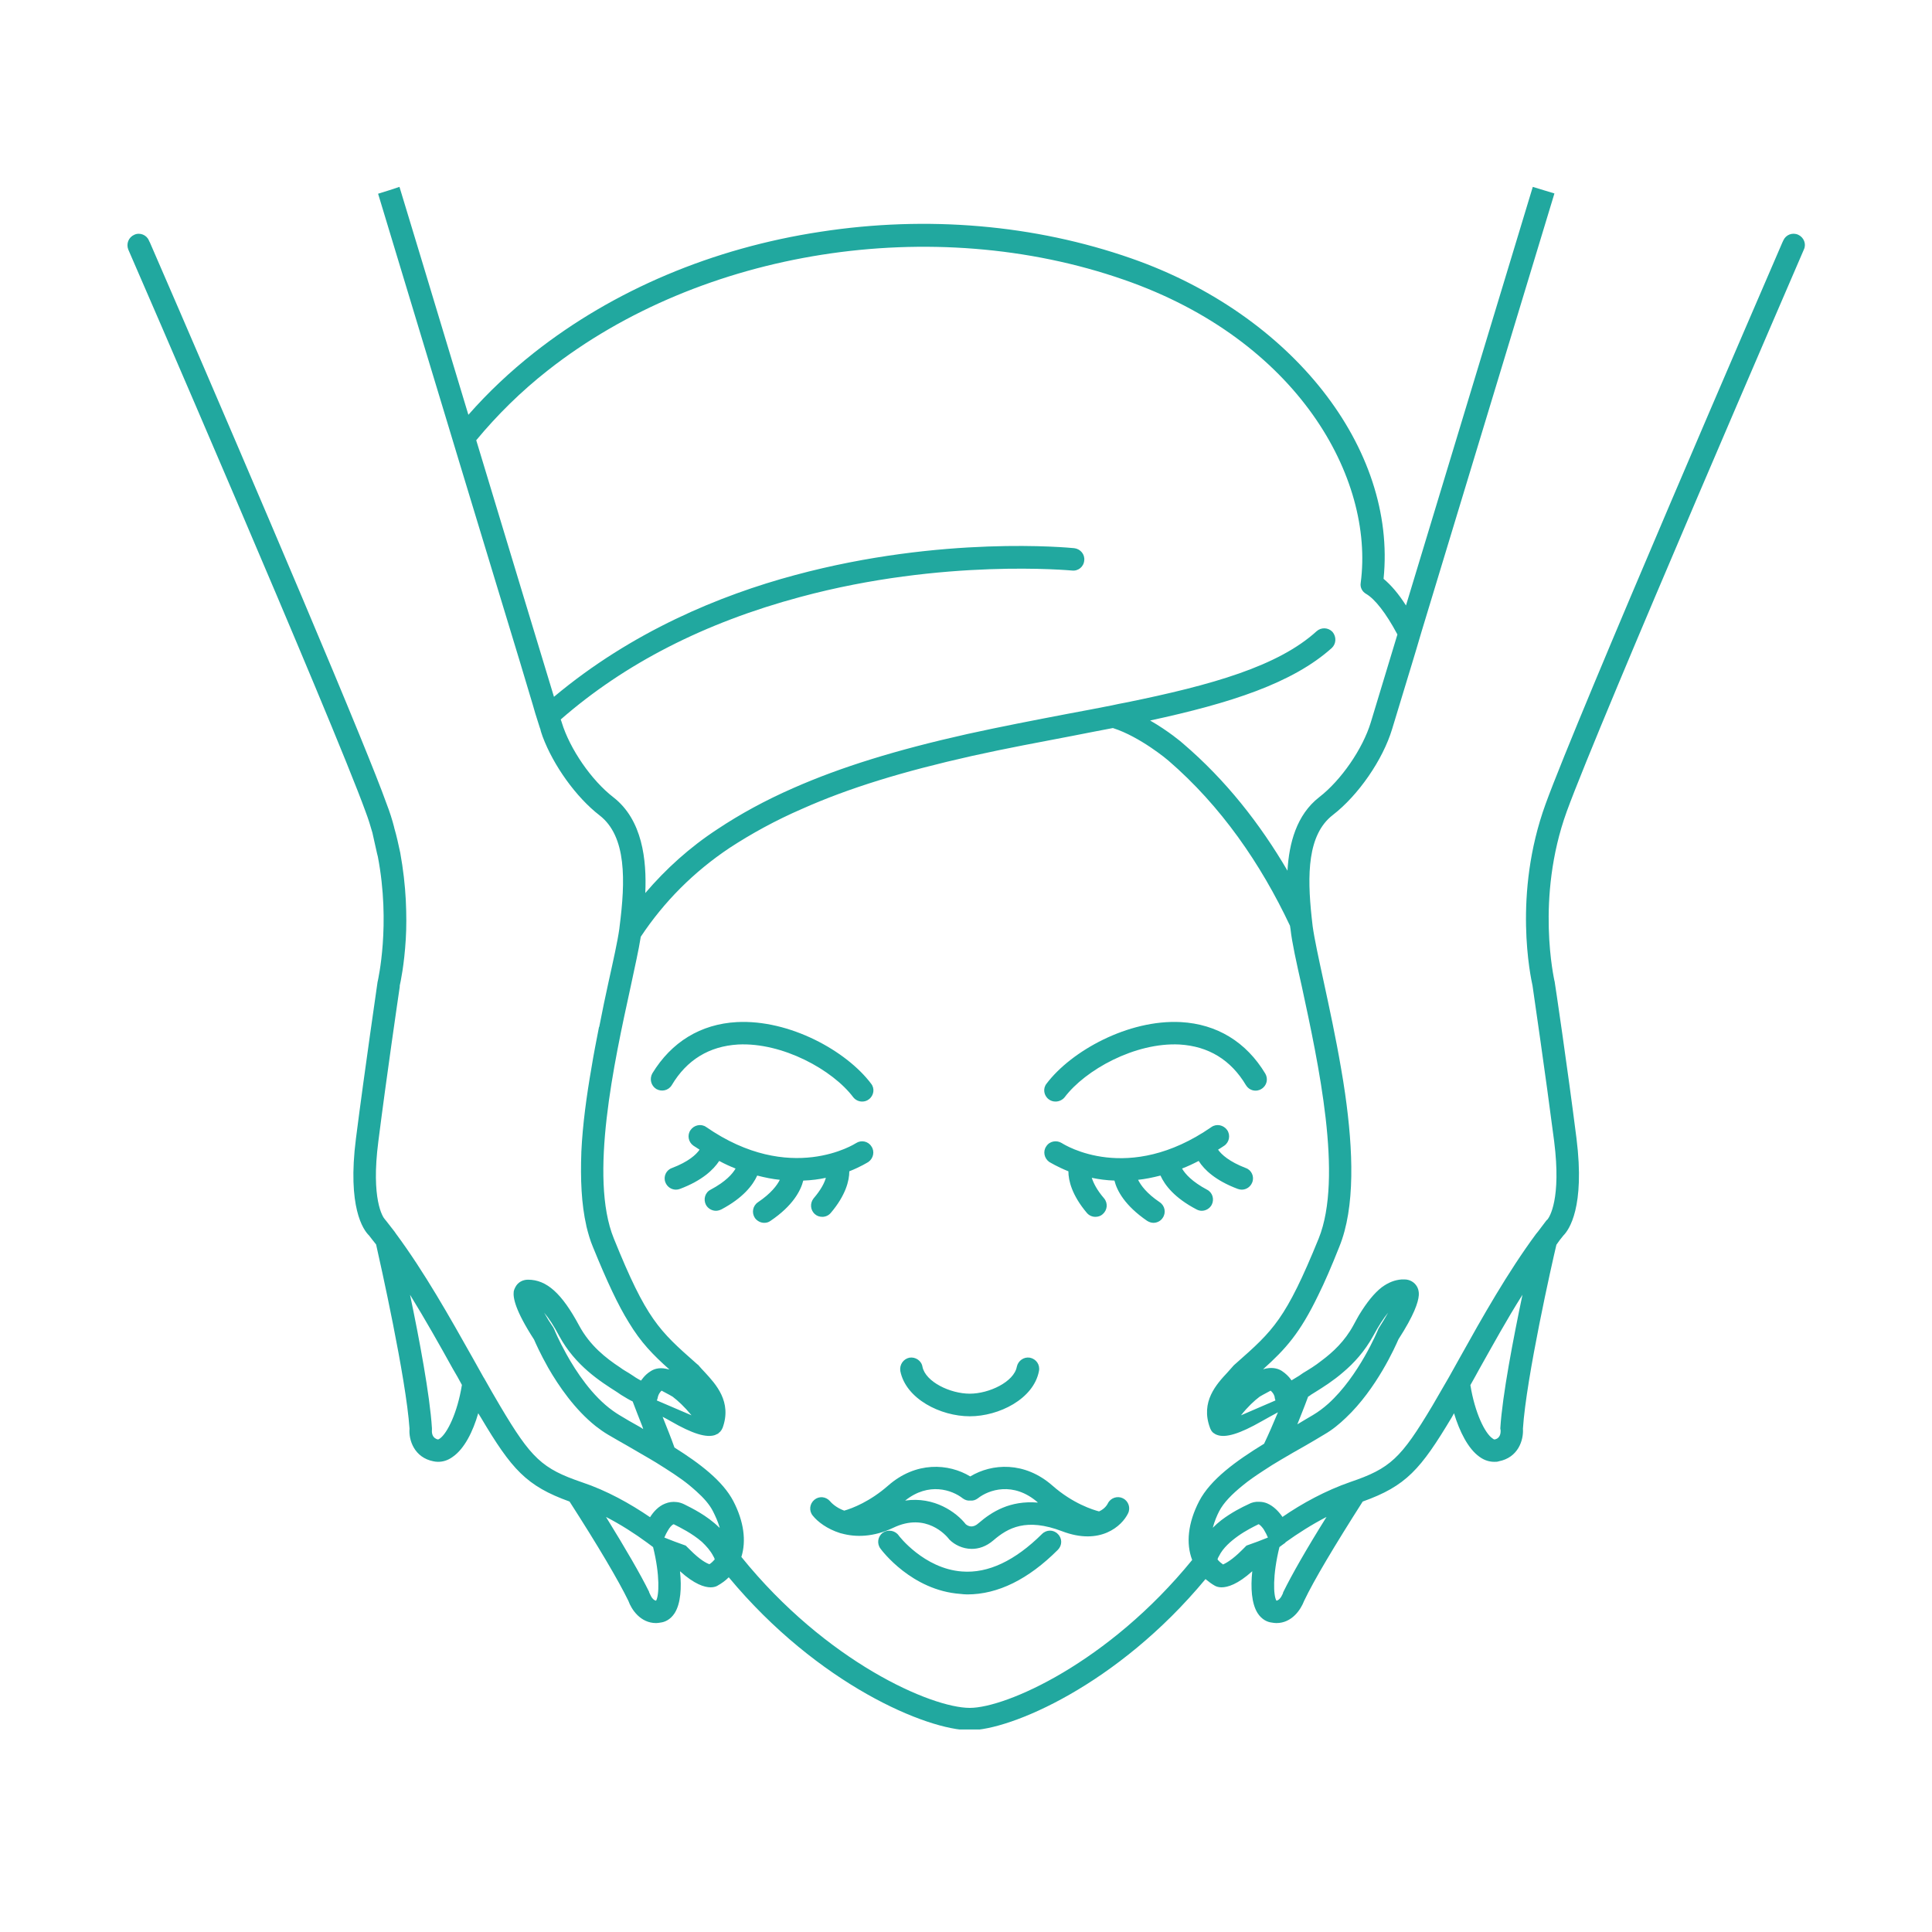 <svg xmlns="http://www.w3.org/2000/svg" xmlns:xlink="http://www.w3.org/1999/xlink" width="40" zoomAndPan="magnify" viewBox="0 0 30 30" height="40" preserveAspectRatio="xMidYMid meet" version="1.0"><defs><clipPath id="a68ee5667f"><path d="M 1.934 2.902 L 28.066 2.902 L 28.066 26.855 L 1.934 26.855 Z M 1.934 2.902 " clip-rule="nonzero"/></clipPath></defs><g clip-path="url(#a68ee5667f)"><path fill="#21a89f" d="M 10.191 16.91 C 10.109 16.859 10.082 16.754 10.129 16.668 C 10.426 16.18 10.879 15.902 11.441 15.871 C 12.262 15.828 13.145 16.32 13.527 16.828 C 13.586 16.902 13.57 17.012 13.492 17.07 C 13.461 17.094 13.426 17.105 13.387 17.105 C 13.336 17.105 13.285 17.082 13.25 17.039 C 12.93 16.613 12.152 16.184 11.461 16.219 C 11.012 16.246 10.664 16.457 10.43 16.852 C 10.379 16.934 10.273 16.957 10.191 16.91 Z M 16.285 17.07 C 16.316 17.094 16.352 17.105 16.391 17.105 C 16.441 17.105 16.496 17.082 16.531 17.039 C 16.852 16.613 17.625 16.184 18.316 16.219 C 18.766 16.246 19.113 16.457 19.348 16.852 C 19.398 16.934 19.504 16.961 19.586 16.91 C 19.672 16.859 19.695 16.754 19.648 16.672 C 19.352 16.18 18.898 15.902 18.336 15.871 C 17.52 15.828 16.633 16.32 16.25 16.828 C 16.191 16.902 16.207 17.012 16.285 17.07 Z M 15.059 21.992 C 15.512 21.992 16.051 21.723 16.133 21.289 C 16.152 21.191 16.09 21.102 15.992 21.082 C 15.898 21.066 15.809 21.129 15.789 21.223 C 15.746 21.457 15.359 21.641 15.059 21.641 C 14.754 21.641 14.371 21.457 14.324 21.223 C 14.309 21.129 14.215 21.066 14.121 21.082 C 14.027 21.102 13.965 21.191 13.98 21.289 C 14.066 21.723 14.605 21.992 15.059 21.992 Z M 12.824 18.289 C 12.801 18.371 12.746 18.477 12.633 18.609 C 12.574 18.684 12.582 18.793 12.656 18.855 C 12.688 18.883 12.727 18.895 12.77 18.895 C 12.816 18.895 12.867 18.875 12.902 18.832 C 13.133 18.559 13.188 18.332 13.188 18.188 C 13.367 18.117 13.469 18.051 13.484 18.043 C 13.562 17.988 13.586 17.879 13.531 17.801 C 13.48 17.719 13.371 17.699 13.293 17.75 C 13.281 17.758 12.273 18.406 10.965 17.5 C 10.887 17.445 10.777 17.469 10.723 17.547 C 10.668 17.625 10.688 17.734 10.766 17.789 C 10.801 17.812 10.832 17.832 10.863 17.852 C 10.809 17.93 10.691 18.039 10.434 18.137 C 10.344 18.168 10.297 18.27 10.332 18.359 C 10.359 18.43 10.426 18.473 10.496 18.473 C 10.516 18.473 10.539 18.469 10.559 18.461 C 10.902 18.332 11.078 18.164 11.168 18.027 C 11.254 18.074 11.34 18.113 11.422 18.145 C 11.375 18.227 11.27 18.348 11.035 18.473 C 10.949 18.516 10.918 18.621 10.961 18.707 C 10.992 18.766 11.055 18.801 11.117 18.801 C 11.145 18.801 11.172 18.793 11.199 18.781 C 11.539 18.602 11.691 18.402 11.758 18.254 C 11.879 18.285 11.996 18.309 12.109 18.32 C 12.066 18.406 11.973 18.531 11.77 18.668 C 11.688 18.723 11.668 18.832 11.723 18.914 C 11.758 18.961 11.812 18.988 11.867 18.988 C 11.902 18.988 11.934 18.98 11.965 18.957 C 12.312 18.723 12.434 18.488 12.473 18.332 C 12.598 18.328 12.719 18.312 12.824 18.289 Z M 18.582 18.781 C 18.605 18.793 18.633 18.801 18.66 18.801 C 18.723 18.801 18.785 18.766 18.816 18.707 C 18.859 18.621 18.828 18.516 18.742 18.473 C 18.508 18.348 18.402 18.227 18.355 18.145 C 18.438 18.113 18.523 18.074 18.613 18.027 C 18.699 18.164 18.875 18.332 19.219 18.461 C 19.242 18.469 19.262 18.473 19.281 18.473 C 19.352 18.473 19.418 18.43 19.445 18.359 C 19.48 18.27 19.434 18.168 19.344 18.137 C 19.09 18.039 18.969 17.93 18.914 17.852 C 18.945 17.832 18.98 17.812 19.012 17.789 C 19.09 17.734 19.109 17.625 19.055 17.547 C 19 17.469 18.891 17.445 18.812 17.5 C 17.516 18.398 16.531 17.777 16.488 17.75 C 16.406 17.699 16.297 17.719 16.246 17.801 C 16.191 17.879 16.215 17.988 16.293 18.043 C 16.309 18.051 16.414 18.117 16.59 18.188 C 16.59 18.332 16.645 18.559 16.875 18.832 C 16.91 18.875 16.961 18.895 17.008 18.895 C 17.051 18.895 17.09 18.883 17.121 18.855 C 17.195 18.793 17.207 18.684 17.145 18.609 C 17.031 18.477 16.98 18.371 16.953 18.289 C 17.062 18.312 17.18 18.328 17.305 18.332 C 17.344 18.488 17.465 18.719 17.812 18.957 C 17.844 18.977 17.879 18.988 17.91 18.988 C 17.965 18.988 18.023 18.961 18.055 18.91 C 18.109 18.832 18.09 18.723 18.008 18.668 C 17.805 18.531 17.715 18.406 17.672 18.32 C 17.781 18.309 17.898 18.285 18.02 18.254 C 18.086 18.402 18.238 18.602 18.582 18.781 Z M 17.516 23.5 C 17.422 23.695 17.086 24.004 16.492 23.777 C 15.938 23.566 15.652 23.723 15.426 23.918 C 15.312 24.016 15.195 24.051 15.09 24.051 C 14.945 24.051 14.82 23.984 14.746 23.91 C 14.738 23.902 14.734 23.898 14.73 23.891 C 14.695 23.848 14.383 23.477 13.871 23.723 C 13.559 23.871 13.285 23.871 13.07 23.812 C 13.062 23.809 13.051 23.809 13.043 23.805 C 12.844 23.742 12.695 23.629 12.621 23.535 C 12.559 23.461 12.57 23.352 12.645 23.289 C 12.719 23.227 12.824 23.238 12.887 23.309 C 12.902 23.328 12.977 23.41 13.109 23.457 C 13.234 23.422 13.508 23.316 13.789 23.07 C 14.223 22.688 14.73 22.723 15.066 22.926 C 15.402 22.723 15.91 22.688 16.344 23.07 C 16.66 23.348 16.973 23.445 17.066 23.469 C 17.164 23.426 17.199 23.352 17.203 23.344 C 17.246 23.258 17.352 23.223 17.438 23.266 C 17.523 23.309 17.559 23.414 17.516 23.5 Z M 16.113 23.332 C 16.113 23.332 16.113 23.332 16.113 23.328 C 15.734 23 15.352 23.133 15.184 23.266 C 15.148 23.293 15.109 23.305 15.066 23.301 C 15.027 23.305 14.984 23.293 14.949 23.266 C 14.785 23.137 14.422 23.008 14.055 23.301 C 14.508 23.234 14.852 23.484 14.996 23.668 C 15.039 23.703 15.109 23.73 15.195 23.652 C 15.402 23.473 15.684 23.297 16.113 23.332 Z M 16.18 23.82 C 15.762 24.234 15.344 24.434 14.938 24.402 C 14.348 24.359 13.953 23.844 13.953 23.84 C 13.895 23.762 13.785 23.746 13.707 23.801 C 13.629 23.859 13.613 23.969 13.672 24.047 C 13.691 24.074 14.156 24.695 14.91 24.75 C 14.945 24.754 14.984 24.758 15.02 24.758 C 15.496 24.758 15.969 24.523 16.426 24.066 C 16.496 23.996 16.496 23.887 16.426 23.82 C 16.359 23.75 16.25 23.75 16.18 23.82 Z M 24.328 12.602 C 23.84 13.949 24.137 15.219 24.137 15.23 C 24.141 15.238 24.141 15.242 24.141 15.246 C 24.145 15.262 24.34 16.574 24.48 17.68 C 24.613 18.746 24.363 19.098 24.277 19.184 C 24.238 19.23 24.203 19.277 24.168 19.328 C 24.102 19.602 23.699 21.395 23.648 22.184 C 23.66 22.363 23.574 22.633 23.273 22.691 C 23.254 22.699 23.23 22.699 23.203 22.699 C 23.141 22.699 23.059 22.684 22.973 22.621 C 22.797 22.496 22.664 22.23 22.578 21.945 C 22.566 21.969 22.555 21.988 22.543 22.008 C 22.059 22.816 21.836 23.074 21.16 23.316 C 20.719 24.008 20.402 24.539 20.25 24.859 C 20.199 24.992 20.062 25.203 19.82 25.203 C 19.797 25.203 19.77 25.199 19.746 25.195 C 19.684 25.188 19.594 25.152 19.527 25.047 C 19.434 24.898 19.418 24.656 19.445 24.398 C 19.219 24.602 19.062 24.648 18.969 24.648 C 18.945 24.648 18.926 24.645 18.91 24.641 C 18.895 24.637 18.883 24.633 18.867 24.625 C 18.812 24.594 18.766 24.559 18.719 24.52 C 17.348 26.172 15.684 26.867 15.059 26.867 C 14.398 26.867 12.703 26.16 11.316 24.492 C 11.266 24.543 11.207 24.586 11.137 24.625 C 11.125 24.633 11.109 24.637 11.094 24.641 C 11.078 24.645 11.059 24.648 11.035 24.648 C 10.941 24.648 10.785 24.602 10.559 24.398 C 10.586 24.656 10.57 24.898 10.477 25.047 C 10.41 25.152 10.32 25.188 10.258 25.195 C 10.234 25.199 10.211 25.203 10.188 25.203 C 9.945 25.203 9.805 24.992 9.758 24.859 C 9.602 24.539 9.289 24.008 8.844 23.316 C 8.172 23.074 7.945 22.816 7.465 22.008 C 7.453 21.988 7.441 21.969 7.426 21.945 C 7.344 22.23 7.211 22.496 7.031 22.621 C 6.945 22.684 6.867 22.699 6.801 22.699 C 6.773 22.699 6.75 22.695 6.73 22.691 C 6.434 22.633 6.344 22.363 6.359 22.184 C 6.305 21.395 5.902 19.598 5.84 19.324 C 5.801 19.277 5.766 19.23 5.73 19.184 C 5.641 19.098 5.391 18.746 5.527 17.68 C 5.668 16.574 5.863 15.258 5.863 15.246 C 5.863 15.242 5.867 15.238 5.867 15.23 C 5.867 15.223 6.07 14.359 5.867 13.301 C 5.863 13.285 5.859 13.27 5.855 13.254 C 5.832 13.148 5.809 13.047 5.785 12.941 C 5.785 12.941 5.785 12.941 5.785 12.938 C 5.754 12.828 5.719 12.715 5.676 12.602 C 5.172 11.207 2.027 3.949 1.992 3.875 C 1.957 3.785 1.996 3.684 2.086 3.645 C 2.172 3.605 2.277 3.648 2.312 3.734 C 2.316 3.742 2.32 3.754 2.328 3.766 C 2.543 4.258 4.609 9.031 5.578 11.402 C 5.773 11.879 5.922 12.254 6.004 12.484 C 6.051 12.605 6.09 12.727 6.121 12.848 C 6.121 12.848 6.121 12.848 6.121 12.852 C 6.16 12.984 6.188 13.117 6.215 13.242 C 6.262 13.5 6.289 13.746 6.301 13.973 C 6.312 14.199 6.312 14.402 6.301 14.582 C 6.277 14.984 6.219 15.254 6.207 15.305 C 6.207 15.312 6.207 15.316 6.207 15.324 C 6.18 15.508 6.004 16.707 5.875 17.723 C 5.758 18.625 5.945 18.902 5.977 18.934 C 5.984 18.941 5.984 18.945 5.996 18.957 C 6.043 19.016 6.086 19.074 6.133 19.133 C 6.133 19.137 6.133 19.137 6.137 19.141 C 6.141 19.145 6.145 19.148 6.145 19.152 C 6.148 19.156 6.148 19.156 6.148 19.156 C 6.594 19.758 6.988 20.461 7.34 21.086 C 7.395 21.184 7.449 21.281 7.504 21.379 C 7.504 21.383 7.508 21.383 7.508 21.387 C 7.508 21.387 7.508 21.391 7.512 21.391 C 7.598 21.547 7.684 21.691 7.766 21.832 C 8.25 22.648 8.418 22.805 9.035 23.016 C 9.422 23.145 9.785 23.348 10.094 23.559 C 10.148 23.473 10.227 23.387 10.328 23.348 C 10.387 23.324 10.445 23.316 10.508 23.324 C 10.547 23.328 10.586 23.34 10.625 23.359 C 10.742 23.418 10.977 23.531 11.168 23.719 C 11.168 23.719 11.168 23.719 11.172 23.719 C 11.172 23.719 11.172 23.723 11.176 23.723 C 11.148 23.625 11.105 23.535 11.074 23.473 C 11.02 23.363 10.926 23.258 10.812 23.156 C 10.777 23.125 10.742 23.094 10.703 23.062 C 10.555 22.941 10.375 22.828 10.188 22.711 C 10.047 22.625 9.898 22.543 9.754 22.457 C 9.648 22.398 9.543 22.336 9.441 22.277 C 9.375 22.238 9.309 22.191 9.25 22.145 C 8.926 21.887 8.676 21.523 8.512 21.238 C 8.391 21.023 8.316 20.855 8.293 20.801 C 8 20.348 7.965 20.152 7.977 20.055 C 7.984 20.02 7.996 20 8.004 19.984 C 8.043 19.91 8.117 19.871 8.199 19.871 C 8.488 19.871 8.723 20.082 8.992 20.582 C 9.16 20.895 9.41 21.09 9.629 21.234 C 9.676 21.27 9.727 21.297 9.77 21.324 L 9.836 21.367 C 9.879 21.398 9.918 21.418 9.953 21.438 C 9.977 21.406 10.004 21.371 10.039 21.34 C 10.055 21.324 10.078 21.309 10.102 21.293 C 10.148 21.262 10.227 21.23 10.344 21.254 C 10.359 21.258 10.379 21.262 10.395 21.266 C 10.137 21.035 9.953 20.848 9.762 20.531 C 9.598 20.266 9.43 19.91 9.207 19.363 C 9.164 19.262 9.133 19.152 9.105 19.039 C 9.105 19.039 9.105 19.035 9.105 19.035 C 9.027 18.695 9.012 18.305 9.027 17.895 C 9.027 17.891 9.027 17.891 9.027 17.891 L 9.027 17.887 C 9.047 17.461 9.109 17.012 9.184 16.582 C 9.219 16.363 9.262 16.152 9.301 15.949 C 9.301 15.945 9.305 15.945 9.305 15.945 C 9.352 15.699 9.402 15.465 9.449 15.25 C 9.523 14.914 9.59 14.617 9.617 14.422 C 9.617 14.41 9.621 14.398 9.621 14.387 C 9.711 13.684 9.734 12.988 9.309 12.66 C 8.945 12.379 8.594 11.887 8.426 11.438 C 8.414 11.398 8.398 11.363 8.391 11.324 C 8.391 11.324 8.387 11.32 8.312 11.078 C 8.27 10.926 8.191 10.676 8.07 10.266 C 7.883 9.656 7.594 8.695 7.133 7.18 C 7.094 7.047 7.051 6.906 7.008 6.766 C 6.703 5.754 6.328 4.52 5.871 3.008 L 6.035 2.957 L 6.203 2.902 C 6.203 2.902 6.715 4.586 7.273 6.441 C 7.578 6.094 7.918 5.773 8.293 5.477 C 9.527 4.504 11.066 3.852 12.746 3.598 C 14.398 3.344 16.066 3.488 17.566 4.012 C 20.062 4.883 21.691 6.961 21.484 8.988 C 21.598 9.082 21.719 9.223 21.832 9.402 C 22.574 6.953 23.801 2.902 23.801 2.902 L 24.137 3.004 C 23.039 6.621 22.422 8.664 22.07 9.82 C 22.016 10.008 21.965 10.172 21.922 10.316 C 21.617 11.32 21.617 11.32 21.617 11.32 C 21.473 11.797 21.094 12.348 20.695 12.656 C 20.301 12.961 20.297 13.586 20.367 14.242 C 20.371 14.289 20.379 14.336 20.383 14.383 C 20.41 14.578 20.477 14.887 20.555 15.246 C 20.641 15.645 20.742 16.109 20.824 16.59 C 20.848 16.719 20.867 16.852 20.887 16.984 C 21.012 17.859 21.047 18.746 20.797 19.359 C 20.676 19.664 20.57 19.91 20.469 20.113 C 20.184 20.703 19.965 20.945 19.613 21.262 C 19.629 21.258 19.645 21.254 19.66 21.25 C 19.777 21.227 19.859 21.258 19.906 21.289 C 19.965 21.328 20.012 21.375 20.043 21.418 C 20.047 21.426 20.051 21.43 20.055 21.434 C 20.09 21.414 20.125 21.391 20.172 21.363 L 20.234 21.32 C 20.324 21.266 20.422 21.207 20.52 21.129 C 20.699 20.996 20.883 20.824 21.016 20.578 C 21.047 20.523 21.074 20.469 21.102 20.422 C 21.223 20.223 21.34 20.078 21.457 19.988 C 21.559 19.914 21.656 19.875 21.766 19.867 C 21.777 19.867 21.793 19.867 21.809 19.867 C 21.891 19.867 21.965 19.91 22.004 19.98 C 22.016 20.004 22.035 20.039 22.031 20.113 C 22.023 20.223 21.957 20.422 21.715 20.797 C 21.664 20.914 21.375 21.566 20.898 22.016 C 20.797 22.113 20.688 22.203 20.566 22.273 C 20.465 22.336 20.359 22.395 20.254 22.457 C 20.133 22.523 20.016 22.594 19.895 22.664 C 19.801 22.719 19.707 22.777 19.613 22.84 C 19.5 22.914 19.391 22.988 19.297 23.066 C 19.133 23.199 19 23.332 18.93 23.469 C 18.898 23.531 18.859 23.621 18.832 23.723 C 18.875 23.68 18.918 23.641 18.965 23.605 C 19.125 23.484 19.289 23.402 19.383 23.359 C 19.438 23.328 19.496 23.316 19.555 23.32 C 19.594 23.32 19.637 23.328 19.676 23.344 C 19.777 23.387 19.859 23.473 19.914 23.555 C 20.219 23.344 20.586 23.145 20.969 23.012 C 21.59 22.801 21.754 22.645 22.242 21.828 C 22.324 21.688 22.41 21.539 22.5 21.383 C 22.555 21.285 22.609 21.188 22.668 21.082 C 23.016 20.457 23.41 19.758 23.855 19.156 C 23.855 19.156 23.859 19.152 23.859 19.152 C 23.863 19.148 23.867 19.141 23.871 19.137 C 23.871 19.137 23.871 19.133 23.875 19.133 C 23.918 19.074 23.965 19.016 24.008 18.957 C 24.02 18.945 24.02 18.941 24.031 18.934 C 24.059 18.898 24.246 18.621 24.133 17.723 C 23.996 16.664 23.812 15.414 23.797 15.305 C 23.77 15.18 23.488 13.891 24 12.484 C 24.5 11.109 27.422 4.355 27.676 3.766 C 27.684 3.75 27.688 3.742 27.691 3.734 C 27.73 3.645 27.832 3.605 27.922 3.645 C 28.008 3.684 28.051 3.785 28.012 3.871 C 27.98 3.949 24.836 11.207 24.328 12.602 Z M 23.641 20.105 C 23.398 20.488 23.18 20.887 22.973 21.254 C 22.926 21.34 22.879 21.426 22.832 21.508 C 22.902 21.941 23.059 22.258 23.176 22.336 C 23.191 22.348 23.199 22.352 23.207 22.352 C 23.297 22.336 23.305 22.25 23.301 22.203 C 23.297 22.195 23.297 22.184 23.297 22.176 C 23.328 21.668 23.5 20.777 23.641 20.105 Z M 19.93 24.715 C 20.059 24.453 20.281 24.062 20.598 23.555 C 20.371 23.672 20.152 23.812 19.961 23.949 C 19.961 23.953 19.957 23.957 19.957 23.957 C 19.926 23.98 19.895 24 19.867 24.023 C 19.758 24.465 19.773 24.777 19.82 24.855 C 19.883 24.848 19.922 24.738 19.922 24.738 C 19.922 24.73 19.926 24.723 19.93 24.715 Z M 19.355 24 L 19.527 23.938 L 19.688 23.875 C 19.672 23.836 19.652 23.797 19.633 23.766 C 19.625 23.754 19.621 23.742 19.613 23.734 C 19.586 23.699 19.559 23.672 19.543 23.668 C 19.543 23.668 19.539 23.668 19.535 23.672 C 19.465 23.707 19.344 23.766 19.223 23.852 C 19.109 23.934 18.992 24.035 18.93 24.16 C 18.918 24.18 18.91 24.195 18.906 24.215 C 18.914 24.227 18.926 24.238 18.938 24.25 C 18.953 24.266 18.973 24.277 18.992 24.293 C 19.035 24.273 19.133 24.223 19.289 24.066 C 19.312 24.043 19.332 24.023 19.355 24 Z M 19.73 21.594 C 19.684 21.621 19.625 21.648 19.559 21.688 C 19.477 21.75 19.375 21.844 19.27 21.977 L 19.805 21.746 C 19.801 21.73 19.793 21.711 19.793 21.695 C 19.793 21.688 19.781 21.637 19.73 21.594 Z M 20.312 21.688 C 20.281 21.777 20.246 21.859 20.215 21.941 L 20.207 21.961 C 20.184 22.016 20.164 22.066 20.145 22.117 C 20.227 22.066 20.309 22.02 20.387 21.973 C 20.473 21.922 20.551 21.863 20.625 21.797 C 21.102 21.367 21.395 20.656 21.398 20.648 C 21.402 20.637 21.406 20.629 21.414 20.617 C 21.465 20.539 21.512 20.457 21.555 20.383 C 21.484 20.469 21.406 20.59 21.324 20.742 C 21.191 20.984 21.023 21.168 20.855 21.309 C 20.703 21.441 20.547 21.539 20.422 21.617 L 20.359 21.656 C 20.344 21.668 20.328 21.68 20.312 21.688 Z M 7.395 6.836 C 7.879 8.438 8.379 10.086 8.602 10.82 C 9.809 9.809 11.18 9.242 12.344 8.93 C 14.637 8.312 16.598 8.504 16.68 8.512 C 16.777 8.523 16.848 8.609 16.836 8.703 C 16.828 8.801 16.742 8.871 16.645 8.859 C 16.625 8.859 14.656 8.668 12.426 9.27 C 10.941 9.668 9.699 10.305 8.707 11.172 C 8.719 11.203 8.723 11.219 8.723 11.219 C 8.848 11.629 9.184 12.117 9.523 12.379 C 9.977 12.73 10.043 13.355 10.02 13.867 C 10.34 13.492 10.711 13.156 11.141 12.875 C 11.492 12.641 11.887 12.426 12.316 12.238 C 13.059 11.91 13.918 11.645 15.02 11.398 C 15.551 11.281 16.078 11.18 16.59 11.082 C 16.824 11.039 17.047 10.996 17.266 10.953 C 17.336 10.938 17.406 10.922 17.477 10.91 C 18.824 10.637 19.848 10.344 20.445 9.801 C 20.516 9.738 20.625 9.742 20.691 9.812 C 20.754 9.887 20.75 9.996 20.68 10.062 C 20.07 10.609 19.109 10.918 17.859 11.188 C 18.145 11.352 18.355 11.531 18.367 11.543 C 19.035 12.113 19.566 12.793 19.992 13.52 C 20.016 13.094 20.133 12.652 20.484 12.379 C 20.824 12.117 21.16 11.629 21.285 11.219 C 21.285 11.215 21.453 10.664 21.699 9.852 C 21.52 9.516 21.348 9.301 21.215 9.223 C 21.152 9.188 21.117 9.121 21.129 9.051 C 21.344 7.422 20.152 5.281 17.453 4.344 C 14.484 3.309 10.891 3.875 8.508 5.75 C 8.09 6.078 7.719 6.445 7.395 6.836 Z M 9.988 22.191 C 9.98 22.164 9.969 22.133 9.957 22.105 C 9.914 22 9.871 21.883 9.824 21.762 C 9.773 21.738 9.715 21.703 9.645 21.66 L 9.582 21.617 C 9.324 21.453 8.934 21.207 8.684 20.746 C 8.602 20.59 8.523 20.469 8.449 20.383 C 8.492 20.461 8.543 20.543 8.594 20.617 C 8.598 20.629 8.605 20.641 8.609 20.648 C 8.609 20.652 8.676 20.812 8.793 21.023 C 8.949 21.305 9.199 21.68 9.516 21.906 C 9.551 21.93 9.582 21.953 9.617 21.973 C 9.719 22.035 9.82 22.094 9.926 22.152 C 9.945 22.164 9.969 22.176 9.988 22.191 Z M 10.273 21.594 C 10.223 21.641 10.215 21.695 10.215 21.695 C 10.211 21.715 10.207 21.73 10.199 21.746 L 10.738 21.977 C 10.629 21.844 10.527 21.75 10.445 21.688 C 10.379 21.648 10.32 21.621 10.273 21.594 Z M 11.016 24.289 C 11.047 24.27 11.074 24.242 11.098 24.215 C 11.094 24.195 11.086 24.18 11.074 24.16 C 11.031 24.078 10.969 24.008 10.898 23.941 C 10.746 23.809 10.562 23.719 10.469 23.672 C 10.461 23.668 10.461 23.668 10.461 23.668 C 10.445 23.672 10.418 23.695 10.391 23.734 C 10.387 23.742 10.379 23.754 10.371 23.766 C 10.352 23.797 10.332 23.836 10.316 23.875 L 10.477 23.938 L 10.648 24 C 10.672 24.023 10.691 24.043 10.715 24.066 C 10.871 24.223 10.969 24.273 11.016 24.289 Z M 10.141 24.023 C 10.109 24 10.078 23.977 10.047 23.953 C 9.855 23.812 9.637 23.672 9.41 23.555 C 9.723 24.062 9.949 24.453 10.078 24.715 C 10.078 24.723 10.082 24.73 10.086 24.738 C 10.086 24.738 10.098 24.766 10.113 24.793 C 10.129 24.82 10.156 24.852 10.188 24.855 C 10.234 24.777 10.25 24.461 10.141 24.023 Z M 7.172 21.508 L 7.172 21.504 C 7.129 21.422 7.082 21.34 7.031 21.254 C 6.828 20.887 6.605 20.492 6.367 20.105 C 6.508 20.777 6.676 21.668 6.707 22.176 C 6.707 22.184 6.707 22.195 6.707 22.203 C 6.703 22.25 6.711 22.332 6.801 22.352 C 6.805 22.352 6.816 22.348 6.832 22.336 C 6.945 22.254 7.102 21.941 7.172 21.508 Z M 18.512 24.223 C 18.414 23.969 18.445 23.648 18.621 23.309 C 18.797 22.973 19.188 22.688 19.629 22.418 C 19.703 22.262 19.766 22.117 19.844 21.93 C 19.773 21.969 19.691 22.012 19.59 22.07 C 19.254 22.262 19.031 22.332 18.898 22.281 C 18.891 22.277 18.887 22.277 18.879 22.273 C 18.871 22.27 18.867 22.266 18.859 22.262 C 18.855 22.258 18.852 22.254 18.848 22.254 C 18.848 22.254 18.844 22.254 18.844 22.25 C 18.844 22.25 18.844 22.25 18.84 22.25 C 18.84 22.246 18.836 22.246 18.836 22.246 C 18.832 22.242 18.828 22.238 18.824 22.234 C 18.82 22.227 18.816 22.223 18.812 22.219 C 18.809 22.211 18.805 22.207 18.801 22.199 C 18.797 22.191 18.793 22.184 18.789 22.172 C 18.637 21.766 18.891 21.492 19.062 21.309 C 19.094 21.273 19.125 21.238 19.156 21.203 C 19.16 21.199 19.168 21.191 19.172 21.188 L 19.195 21.168 C 19.77 20.66 19.965 20.488 20.477 19.23 C 20.859 18.281 20.469 16.5 20.215 15.32 C 20.129 14.938 20.062 14.637 20.039 14.426 C 20.035 14.41 20.035 14.391 20.031 14.375 C 19.578 13.414 18.961 12.516 18.141 11.809 C 18.137 11.805 17.707 11.441 17.281 11.305 C 17.078 11.344 16.871 11.383 16.656 11.426 C 16.148 11.523 15.621 11.621 15.094 11.738 C 14.016 11.98 13.176 12.238 12.457 12.559 C 12.043 12.738 11.668 12.945 11.332 13.164 C 10.77 13.539 10.309 14.004 9.949 14.547 L 9.949 14.551 C 9.918 14.75 9.859 15.008 9.793 15.32 C 9.535 16.5 9.145 18.281 9.531 19.23 C 10.039 20.488 10.234 20.66 10.809 21.168 L 10.832 21.188 C 10.84 21.191 10.844 21.199 10.852 21.207 C 10.879 21.238 10.91 21.273 10.945 21.309 C 11.113 21.492 11.371 21.766 11.219 22.176 C 11.215 22.18 11.211 22.188 11.211 22.191 C 11.207 22.199 11.203 22.203 11.199 22.211 C 11.199 22.215 11.195 22.215 11.191 22.219 C 11.188 22.223 11.188 22.23 11.184 22.23 C 11.176 22.238 11.172 22.242 11.164 22.246 C 11.164 22.25 11.164 22.25 11.164 22.25 C 11.16 22.25 11.16 22.254 11.16 22.254 C 11.156 22.254 11.152 22.258 11.148 22.262 C 11.141 22.266 11.133 22.27 11.125 22.273 C 11.121 22.273 11.113 22.277 11.109 22.281 C 10.973 22.332 10.75 22.262 10.418 22.07 C 10.371 22.043 10.328 22.02 10.289 22 C 10.359 22.176 10.422 22.332 10.473 22.477 C 10.871 22.727 11.223 22.996 11.387 23.309 C 11.551 23.625 11.59 23.926 11.512 24.176 C 12.828 25.805 14.461 26.52 15.059 26.52 C 15.621 26.52 17.211 25.82 18.512 24.223 Z M 18.512 24.223 " fill-opacity="1" fill-rule="nonzero"/></g></svg>